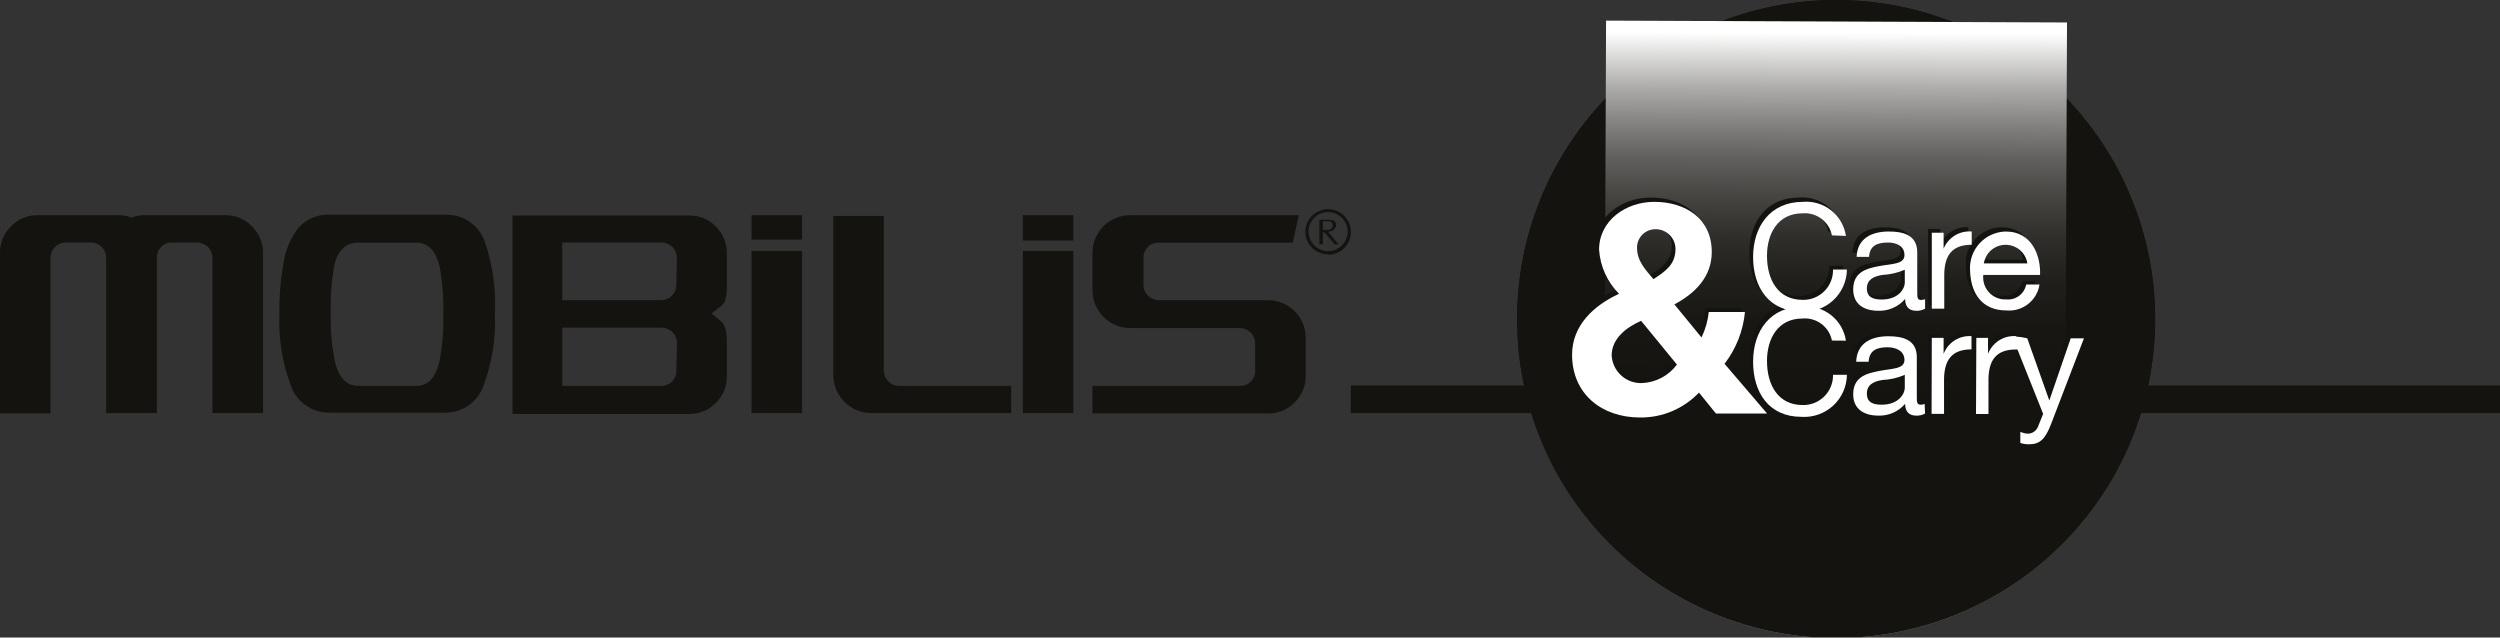 <?xml version="1.0" encoding="UTF-8"?> <svg xmlns="http://www.w3.org/2000/svg" width="600" height="153" viewBox="0 0 600 153" fill="none"><rect x="0" y="0" width="600" height="153" fill="#333333" stroke="none"/> <g clip-path="url(#clip0_191_9186)"> <path d="M116.417 58.209C115.767 56.205 114.479 54.468 112.749 53.265C111.02 52.061 108.945 51.456 106.839 51.541H79.111C77.727 51.465 76.344 51.699 75.063 52.226C73.781 52.752 72.633 53.558 71.702 54.584C69.766 57.059 68.508 59.995 68.051 63.104C67.329 67.11 67.001 71.178 67.072 75.248C66.796 81.057 67.696 86.862 69.718 92.314C70.348 94.288 71.596 96.007 73.278 97.217C74.96 98.427 76.986 99.064 79.058 99.034H106.76C108.836 99.07 110.869 98.436 112.556 97.225C114.243 96.014 115.495 94.292 116.126 92.314C118.135 86.858 119.035 81.056 118.772 75.248C119.078 69.47 118.279 63.687 116.417 58.209ZM85.858 92.605C84.006 92.605 81.545 91.6 80.407 86.863C79.628 83.079 79.282 79.217 79.375 75.354C79.268 71.5 79.543 67.644 80.196 63.844C81.228 58.976 84.164 58.235 85.805 58.235H100.039C101.574 58.235 104.352 58.976 105.49 63.924C106.191 67.692 106.493 71.523 106.39 75.354C106.492 79.169 106.181 82.983 105.463 86.731C104.405 91.52 101.945 92.605 100.092 92.605H85.858Z" fill="#15130F"></path> <path d="M174.018 72.125C174.287 71.269 174.43 70.377 174.441 69.48V60.854C174.47 59.65 174.25 58.452 173.794 57.337C173.339 56.222 172.659 55.212 171.795 54.372C170.963 53.505 169.959 52.823 168.847 52.367C167.735 51.911 166.541 51.693 165.339 51.726H123.006V99.351H165.339C166.54 99.381 167.734 99.161 168.845 98.706C169.956 98.25 170.961 97.569 171.795 96.705C172.651 95.87 173.326 94.869 173.781 93.764C174.236 92.658 174.461 91.471 174.441 90.276V81.227C174.419 80.326 174.259 79.434 173.965 78.581C173.852 78.078 173.595 77.618 173.224 77.258L170.763 75.248L173.251 73.29C173.63 72.976 173.899 72.55 174.018 72.073V72.125ZM162.323 88.715C162.367 89.21 162.308 89.709 162.148 90.18C161.989 90.65 161.732 91.082 161.396 91.448C161.06 91.815 160.651 92.106 160.196 92.305C159.74 92.504 159.248 92.606 158.751 92.604H134.939V78.634H158.751C159.741 78.636 160.691 79.025 161.397 79.719C161.744 80.066 162.019 80.479 162.205 80.933C162.391 81.387 162.485 81.874 162.482 82.365L162.323 88.715ZM162.323 68.315C162.334 68.795 162.25 69.272 162.076 69.719C161.902 70.166 161.642 70.574 161.31 70.921C160.978 71.267 160.582 71.545 160.143 71.738C159.704 71.931 159.231 72.036 158.751 72.046H134.939V58.208H158.751C159.729 58.208 160.667 58.595 161.361 59.284C162.055 59.973 162.449 60.908 162.456 61.886L162.323 68.315Z" fill="#15130F"></path> <path d="M186.982 60.219H180.367V99.139H192.485V60.219H186.982Z" fill="#15130F"></path> <path d="M186.982 51.647H180.367V57.52H192.485V51.647H186.982Z" fill="#15130F"></path> <path d="M252.097 60.219H245.482V99.139H257.6V60.219H252.097Z" fill="#15130F"></path> <path d="M252.097 51.647H245.482V57.732H257.6V51.647H252.097Z" fill="#15130F"></path> <path d="M239.185 92.605H215.822C215.331 92.61 214.844 92.516 214.39 92.33C213.935 92.144 213.523 91.868 213.177 91.52C212.488 90.813 212.107 89.861 212.118 88.874V51.832H200V89.959C199.986 92.371 200.927 94.69 202.618 96.41C204.308 98.131 206.611 99.112 209.023 99.14H242.678V92.605H239.185Z" fill="#15130F"></path> <path d="M275.406 59.32C275.752 58.972 276.165 58.696 276.619 58.51C277.074 58.324 277.561 58.23 278.052 58.235H310.252L311.733 51.647H271.331C270.122 51.633 268.922 51.862 267.803 52.32C266.683 52.779 265.668 53.458 264.816 54.317C263.965 55.176 263.294 56.197 262.846 57.32C262.397 58.444 262.178 59.645 262.203 60.855V69.586C262.193 70.789 262.421 71.982 262.876 73.096C263.331 74.209 264.002 75.222 264.852 76.073C265.701 76.925 266.711 77.6 267.824 78.058C268.936 78.516 270.128 78.748 271.331 78.741H297.499C297.988 78.731 298.475 78.819 298.929 79.001C299.384 79.183 299.797 79.454 300.145 79.799C300.492 80.146 300.766 80.559 300.953 81.013C301.139 81.467 301.233 81.954 301.229 82.445V88.821C301.264 89.323 301.192 89.825 301.017 90.297C300.842 90.768 300.57 91.196 300.217 91.554C299.864 91.912 299.439 92.191 298.971 92.372C298.502 92.553 298 92.632 297.499 92.605H262.203V99.22H304.272C305.473 99.252 306.668 99.034 307.78 98.579C308.891 98.123 309.896 97.44 310.728 96.574C311.583 95.739 312.259 94.737 312.714 93.632C313.169 92.526 313.394 91.34 313.374 90.144V81.175C313.388 79.974 313.162 78.783 312.71 77.671C312.258 76.559 311.589 75.548 310.741 74.698C309.894 73.848 308.885 73.176 307.774 72.72C306.663 72.265 305.473 72.036 304.272 72.047H278.105C277.131 72.04 276.2 71.65 275.512 70.962C274.824 70.274 274.434 69.342 274.427 68.369V61.913C274.422 61.422 274.515 60.935 274.702 60.48C274.888 60.026 275.163 59.613 275.512 59.267" fill="#15130F"></path> <path fill-rule="evenodd" clip-rule="evenodd" d="M318.746 61.145C319.825 61.145 320.88 60.826 321.778 60.229C322.676 59.632 323.378 58.783 323.796 57.788C324.213 56.793 324.328 55.698 324.125 54.638C323.922 53.579 323.411 52.603 322.655 51.833C321.9 51.063 320.934 50.533 319.878 50.31C318.823 50.087 317.725 50.18 316.723 50.579C315.72 50.977 314.858 51.662 314.244 52.549C313.629 53.436 313.29 54.484 313.27 55.562C313.266 56.283 313.405 56.996 313.679 57.663C313.953 58.329 314.357 58.934 314.866 59.443C315.375 59.952 315.98 60.356 316.646 60.63C317.312 60.904 318.026 61.043 318.746 61.039V61.145ZM318.746 60.272C317.504 60.272 316.313 59.779 315.435 58.9C314.557 58.022 314.063 56.831 314.063 55.589C314.063 54.347 314.557 53.156 315.435 52.278C316.313 51.399 317.504 50.906 318.746 50.906C319.989 50.906 321.18 51.399 322.058 52.278C322.936 53.156 323.43 54.347 323.43 55.589C323.43 56.831 322.936 58.022 322.058 58.9C321.18 59.779 319.989 60.272 318.746 60.272ZM317.503 55.748H317.847L318.561 56.568L319.673 57.864L320.202 58.605H320.731H321.287L321.075 58.394L320.652 57.917L318.773 55.668C319.725 55.51 320.652 55.033 320.652 54.028C320.652 53.023 320.043 52.731 318.641 52.731H316.656V58.605H317.08H317.503V55.748ZM317.503 53.102H318.826C319.54 53.102 319.858 53.446 319.858 54.054C319.858 54.663 319.329 55.192 318.482 55.192H317.503V53.102Z" fill="#15130F"></path> <path d="M60.431 54.294C59.599 53.427 58.594 52.744 57.483 52.289C56.371 51.833 55.176 51.615 53.975 51.648H34.661C33.761 51.638 32.866 51.781 32.015 52.071L31.565 52.256L31.036 52.018C30.177 51.765 29.285 51.64 28.39 51.648H8.705C7.574 51.666 6.458 51.91 5.422 52.364C4.387 52.818 3.452 53.474 2.672 54.294C1.794 55.141 1.103 56.162 0.643 57.292C0.183 58.422 -0.036 59.636 -4.82039e-05 60.855V99.22H12.118V61.94C12.114 61.447 12.209 60.958 12.397 60.502C12.585 60.046 12.862 59.632 13.212 59.285C13.562 58.937 13.978 58.663 14.435 58.479C14.892 58.294 15.382 58.202 15.875 58.209H21.775C22.266 58.205 22.754 58.298 23.208 58.484C23.662 58.67 24.075 58.946 24.421 59.294C24.766 59.642 25.037 60.055 25.219 60.51C25.401 60.964 25.489 61.451 25.48 61.94V99.141H37.65V61.914C37.628 61.424 37.708 60.934 37.884 60.476C38.061 60.019 38.331 59.602 38.676 59.254C39.022 58.906 39.436 58.633 39.893 58.454C40.349 58.274 40.838 58.191 41.328 58.209H47.281C47.772 58.207 48.258 58.302 48.712 58.488C49.166 58.675 49.579 58.948 49.927 59.294C50.272 59.642 50.543 60.055 50.725 60.51C50.907 60.964 50.995 61.451 50.986 61.94V99.141H63.13V60.855C63.158 59.651 62.938 58.454 62.483 57.338C62.028 56.223 61.347 55.213 60.484 54.373" fill="#15130F"></path> <path d="M600.027 92.525H324.197V99.14H600.027V92.525Z" fill="#15130F"></path> <path d="M440.534 0C420.238 0.035 400.786 8.127 386.453 22.497C372.12 36.867 364.078 56.341 364.096 76.637C364.113 96.933 372.188 116.393 386.546 130.738C400.904 145.084 420.37 153.142 440.667 153.142C460.963 153.142 480.429 145.084 494.787 130.738C509.145 116.393 517.22 96.933 517.238 76.637C517.255 56.341 509.214 36.867 494.881 22.497C480.547 8.127 461.095 0.035 440.799 0L440.534 0Z" fill="url(#paint0_linear_191_9186)"></path> <path d="M440.534 0C420.238 0.035 400.786 8.127 386.453 22.497C372.12 36.867 364.078 56.341 364.096 76.637C364.113 96.933 372.188 116.393 386.546 130.738C400.904 145.084 420.37 153.142 440.667 153.142C460.963 153.142 480.429 145.084 494.787 130.738C509.145 116.393 517.22 96.933 517.238 76.637C517.255 56.341 509.214 36.867 494.881 22.497C480.547 8.127 461.095 0.035 440.799 0L440.534 0Z" fill="#15130F"></path> <path d="M385.458 4.95L385.057 105.016L495.679 105.46L496.081 5.394L385.458 4.95Z" fill="url(#paint1_linear_191_9186)"></path> <path d="M406.852 93.32C405.03 95.244 402.829 96.77 400.389 97.804C397.948 98.838 395.321 99.356 392.67 99.326C383.595 99.326 376.398 93.743 376.398 84.218C376.398 77.18 381.69 72.391 387.67 69.639C384.821 66.77 383.118 62.96 382.881 58.923C382.881 51.938 389.31 47.414 396.11 47.414C403.73 47.414 409.921 51.515 409.921 59.479C409.921 65.326 406.032 69.348 400.978 72.02L407.461 79.958C408.409 78.085 409.027 76.062 409.286 73.978H417.965C417.538 78.49 415.851 82.79 413.096 86.388L423.309 98.294H411.059L406.852 93.32ZM392.962 76.122C389.443 77.656 385.924 80.355 385.924 84.43C386.026 86.25 386.831 87.959 388.168 89.198C389.505 90.436 391.271 91.108 393.094 91.071C394.747 91.007 396.365 90.574 397.83 89.805C399.295 89.036 400.569 87.95 401.561 86.626L392.962 76.122ZM396.48 54.108C395.892 54.101 395.309 54.211 394.763 54.431C394.218 54.651 393.721 54.978 393.303 55.391C392.885 55.805 392.553 56.297 392.326 56.84C392.099 57.383 391.982 57.965 391.983 58.553C391.983 61.728 394.02 63.845 395.925 66.094C398.756 64.268 401.217 62.575 401.217 58.923C401.224 57.68 400.748 56.483 399.889 55.584C399.03 54.685 397.855 54.156 396.613 54.108" fill="#15130F"></path> <path d="M438.762 55.564C438.443 53.972 437.549 52.553 436.251 51.577C434.953 50.601 433.342 50.136 431.724 50.272C425.718 50.272 423.178 55.193 423.178 60.459C423.178 66.2 425.823 71.042 431.75 71.042C432.709 71.064 433.663 70.891 434.554 70.535C435.445 70.178 436.254 69.645 436.934 68.968C437.613 68.291 438.149 67.484 438.509 66.594C438.868 65.705 439.044 64.752 439.026 63.792H442.36C442.341 65.181 442.04 66.552 441.475 67.82C440.91 69.089 440.093 70.23 439.074 71.173C438.054 72.116 436.853 72.841 435.544 73.306C434.235 73.77 432.845 73.963 431.459 73.873C423.654 73.873 419.844 68.079 419.844 60.644C419.844 53.209 423.998 47.414 431.75 47.414C434.191 47.198 436.623 47.921 438.55 49.435C440.477 50.949 441.754 53.141 442.122 55.564H438.762Z" fill="#15130F"></path> <path d="M461.12 73.104C460.471 73.48 459.725 73.655 458.977 73.607C457.416 73.607 456.331 72.76 456.331 70.802C455.537 71.72 454.547 72.449 453.435 72.934C452.322 73.42 451.115 73.649 449.902 73.607C446.594 73.607 443.869 72.125 443.869 68.5C443.869 64.373 446.938 63.5 450.06 62.891C453.183 62.282 456.172 62.468 456.172 60.245C456.172 58.023 454.029 57.203 452.124 57.203C449.478 57.203 447.732 57.996 447.573 60.669H444.584C444.769 56.144 448.261 54.557 452.309 54.557C455.59 54.557 459.136 55.297 459.136 59.584V68.95C459.136 70.352 459.136 70.987 460.088 70.987C460.404 70.99 460.718 70.936 461.014 70.829L461.12 73.104ZM456.252 63.764C454.536 64.509 452.697 64.931 450.828 65.008C448.843 65.352 447.15 66.066 447.15 68.289C447.15 70.511 448.843 70.934 450.695 70.934C454.638 70.934 456.252 68.474 456.252 66.807V63.764Z" fill="#15130F"></path> <path d="M462.732 54.955H465.669V58.818C466.178 57.475 467.108 56.332 468.319 55.56C469.529 54.787 470.957 54.427 472.39 54.531V57.706C467.548 57.706 465.775 60.352 465.775 65.088V73.185H462.785L462.732 54.955Z" fill="#15130F"></path> <path d="M488.45 67.417C488.162 69.264 487.181 70.933 485.706 72.083C484.232 73.233 482.375 73.778 480.513 73.608C474.692 73.608 471.94 69.586 471.781 64.03C471.683 62.835 471.831 61.633 472.215 60.498C472.6 59.363 473.212 58.318 474.015 57.428C474.818 56.538 475.795 55.822 476.885 55.324C477.975 54.826 479.155 54.556 480.354 54.531C486.783 54.531 488.768 60.564 488.582 64.982H474.956C474.851 65.765 474.922 66.561 475.165 67.313C475.408 68.064 475.815 68.752 476.358 69.325C476.901 69.899 477.566 70.343 478.303 70.626C479.04 70.91 479.831 71.024 480.618 70.962C481.708 71.067 482.797 70.762 483.673 70.106C484.549 69.451 485.149 68.491 485.354 67.417H488.45ZM485.54 62.337C485.341 61.093 484.706 59.962 483.748 59.145C482.791 58.328 481.573 57.879 480.314 57.879C479.055 57.879 477.838 58.328 476.88 59.145C475.922 59.962 475.287 61.093 475.089 62.337H485.54Z" fill="#15130F"></path> <path d="M438.762 80.858C438.443 79.266 437.549 77.846 436.251 76.871C434.953 75.895 433.342 75.43 431.724 75.566C425.718 75.566 423.178 80.514 423.178 85.752C423.178 91.494 425.823 96.336 431.75 96.336C432.711 96.354 433.665 96.178 434.556 95.819C435.447 95.459 436.256 94.924 436.935 94.245C437.614 93.566 438.15 92.756 438.509 91.865C438.868 90.974 439.044 90.02 439.026 89.06H442.36C442.341 90.448 442.04 91.819 441.475 93.088C440.91 94.357 440.093 95.497 439.074 96.44C438.054 97.383 436.853 98.109 435.544 98.573C434.235 99.037 432.845 99.23 431.459 99.141C423.654 99.141 419.844 93.373 419.844 85.911C419.844 78.45 423.998 72.682 431.75 72.682C434.196 72.46 436.635 73.184 438.564 74.704C440.493 76.225 441.767 78.427 442.122 80.858H438.762Z" fill="#15130F"></path> <path d="M461.12 98.374C460.464 98.728 459.722 98.893 458.977 98.85C457.416 98.85 456.331 98.03 456.331 96.045C455.537 96.963 454.547 97.692 453.435 98.177C452.322 98.663 451.115 98.892 449.902 98.85C446.594 98.85 443.869 97.395 443.869 93.743C443.869 89.616 446.938 88.743 450.06 88.134C453.183 87.526 456.172 87.711 456.172 85.488C456.172 83.266 454.029 82.472 452.124 82.472C449.478 82.472 447.732 83.239 447.573 85.912H444.584C444.769 81.414 448.261 79.826 452.309 79.826C455.59 79.826 459.136 80.567 459.136 84.827V94.193C459.136 95.622 459.136 96.257 460.088 96.257C460.405 96.248 460.718 96.185 461.014 96.072L461.12 98.374ZM456.252 89.034C454.531 89.764 452.695 90.185 450.828 90.277C448.843 90.621 447.15 91.309 447.15 93.532C447.15 95.754 448.843 96.177 450.695 96.177C454.638 96.177 456.252 93.69 456.252 92.05V89.034Z" fill="#15130F"></path> <path d="M462.732 80.222H465.669V84.059C466.179 82.719 467.11 81.579 468.321 80.811C469.532 80.043 470.96 79.688 472.39 79.799V82.974C467.548 82.974 465.775 85.62 465.775 90.33V98.426H462.785L462.732 80.222Z" fill="#15130F"></path> <path d="M473.422 80.222H476.253V84.058C476.758 82.72 477.684 81.582 478.89 80.813C480.097 80.045 481.521 79.689 482.947 79.799L484.402 82.974H482.947C478.132 82.974 476.359 85.62 476.359 90.329V98.425H473.369L473.422 80.222Z" fill="#15130F"></path> <path d="M491.362 100.859C489.986 104.431 488.716 105.728 486.07 105.728C485.36 105.754 484.651 105.646 483.98 105.41V102.764C484.546 102.995 485.144 103.138 485.753 103.188C486.28 103.19 486.795 103.036 487.234 102.743C487.672 102.451 488.013 102.035 488.214 101.547L489.457 98.452L482.472 80.963C482.472 80.963 482.102 79.904 483.001 79.904C483.894 79.965 484.78 80.107 485.647 80.328L490.939 95.224L496.045 80.328H499.22L491.362 100.859Z" fill="#15130F"></path> <path d="M407.753 94.219C405.929 96.139 403.727 97.662 401.287 98.691C398.846 99.72 396.219 100.233 393.571 100.198C384.496 100.198 377.299 94.615 377.299 85.117C377.299 78.052 382.591 73.263 388.57 70.512C385.746 67.679 384.045 63.919 383.781 59.928C383.781 52.943 390.184 48.445 397.01 48.445C404.604 48.445 410.822 52.52 410.822 60.484C410.822 66.358 406.932 70.353 401.852 73.052L408.361 80.989C409.291 79.068 409.882 77 410.107 74.877H418.786C418.36 79.401 416.663 83.713 413.891 87.313L424.104 99.246H411.827L407.753 94.219ZM393.862 76.994C390.343 78.555 386.797 81.227 386.797 85.329C386.907 87.148 387.718 88.855 389.06 90.089C390.403 91.323 392.171 91.987 393.994 91.943C395.648 91.885 397.268 91.455 398.734 90.686C400.2 89.916 401.473 88.827 402.461 87.498L393.862 76.994ZM397.381 55.007C396.792 54.996 396.206 55.104 395.659 55.323C395.112 55.542 394.615 55.868 394.196 56.282C393.776 56.696 393.444 57.19 393.219 57.734C392.994 58.279 392.879 58.863 392.883 59.452C392.883 62.627 394.92 64.744 396.825 66.993C399.656 65.167 402.117 63.474 402.117 59.796C402.124 58.555 401.648 57.361 400.788 56.466C399.928 55.572 398.753 55.048 397.513 55.007" fill="white"></path> <path d="M439.662 56.489C439.343 54.897 438.449 53.478 437.151 52.502C435.854 51.526 434.242 51.062 432.624 51.197C426.618 51.197 424.078 56.145 424.078 61.384C424.078 67.152 426.724 71.967 432.65 71.967C433.612 71.989 434.568 71.815 435.46 71.457C436.353 71.099 437.164 70.564 437.844 69.884C438.524 69.204 439.059 68.394 439.417 67.501C439.775 66.608 439.948 65.652 439.927 64.691H443.26C443.242 66.08 442.941 67.45 442.376 68.719C441.811 69.988 440.994 71.128 439.974 72.071C438.954 73.014 437.753 73.74 436.444 74.204C435.135 74.668 433.745 74.862 432.359 74.772C424.554 74.772 420.744 69.004 420.744 61.675C420.744 54.346 424.898 48.445 432.65 48.445C435.096 48.23 437.531 48.956 439.458 50.476C441.386 51.995 442.661 54.193 443.022 56.621L439.662 56.489Z" fill="white"></path> <path d="M462.019 74.084C461.365 74.448 460.623 74.623 459.875 74.586C458.314 74.586 457.23 73.74 457.23 71.755C456.437 72.677 455.448 73.409 454.336 73.899C453.223 74.389 452.015 74.624 450.8 74.586C447.493 74.586 444.768 73.105 444.768 69.48C444.768 65.352 447.837 64.453 450.959 63.87C454.081 63.288 457.071 63.447 457.071 61.225C457.071 59.002 455.086 58.208 453.128 58.208C450.483 58.208 448.736 58.976 448.578 61.648H445.588C445.773 57.15 449.266 55.562 453.314 55.562C456.595 55.562 460.14 56.303 460.14 60.563V69.956C460.14 71.358 460.14 71.993 461.093 71.993C461.409 71.984 461.722 71.921 462.019 71.808V74.084ZM457.15 64.744C455.429 65.474 453.593 65.895 451.726 65.987C449.742 66.331 448.048 67.046 448.048 69.242C448.048 71.438 449.742 71.887 451.594 71.887C455.536 71.887 457.15 69.427 457.15 67.76V64.744Z" fill="white"></path> <path d="M463.633 55.855H466.464V59.691C467.001 58.373 467.945 57.262 469.159 56.519C470.373 55.776 471.793 55.442 473.211 55.564V58.739C468.395 58.739 466.623 61.385 466.623 66.094V74.085H463.633V55.855Z" fill="white"></path> <path d="M489.483 68.289C489.195 70.139 488.215 71.81 486.742 72.964C485.268 74.119 483.411 74.67 481.546 74.507C475.725 74.507 472.973 70.485 472.814 64.902C472.736 63.722 472.897 62.538 473.288 61.421C473.679 60.305 474.293 59.279 475.092 58.406C475.89 57.533 476.858 56.831 477.935 56.343C479.012 55.854 480.178 55.589 481.361 55.562C487.816 55.562 489.801 61.595 489.616 65.987H475.989C475.904 66.752 475.986 67.527 476.23 68.257C476.474 68.987 476.875 69.655 477.404 70.214C477.933 70.773 478.578 71.21 479.293 71.495C480.008 71.779 480.777 71.904 481.546 71.861C482.638 71.959 483.727 71.648 484.602 70.988C485.478 70.328 486.076 69.366 486.282 68.289H489.483ZM486.573 63.209C486.374 61.966 485.739 60.834 484.782 60.017C483.824 59.2 482.606 58.751 481.347 58.751C480.088 58.751 478.871 59.2 477.913 60.017C476.955 60.834 476.32 61.966 476.122 63.209H486.573Z" fill="white"></path> <path d="M439.662 81.731C439.343 80.139 438.449 78.72 437.151 77.744C435.854 76.768 434.242 76.304 432.624 76.44C426.618 76.44 424.078 81.361 424.078 86.626C424.078 92.368 426.724 97.21 432.65 97.21C433.61 97.231 434.563 97.058 435.454 96.702C436.345 96.346 437.154 95.813 437.834 95.136C438.514 94.459 439.049 93.651 439.409 92.762C439.769 91.872 439.945 90.919 439.927 89.96H443.26C443.242 91.349 442.941 92.719 442.376 93.988C441.811 95.257 440.994 96.397 439.974 97.34C438.954 98.283 437.753 99.009 436.444 99.473C435.135 99.937 433.745 100.13 432.359 100.041C424.554 100.041 420.744 94.246 420.744 86.811C420.744 79.376 424.898 73.582 432.65 73.582C435.094 73.373 437.526 74.102 439.452 75.62C441.378 77.138 442.655 79.333 443.022 81.758L439.662 81.731Z" fill="white"></path> <path d="M462.019 99.247C461.365 99.612 460.623 99.786 459.875 99.749C458.314 99.749 457.23 98.903 457.23 96.918C456.441 97.844 455.452 98.58 454.339 99.07C453.226 99.56 452.016 99.793 450.8 99.749C447.493 99.749 444.768 98.268 444.768 94.643C444.768 90.515 447.837 89.642 450.959 89.034C454.081 88.425 457.071 88.61 457.071 86.388C457.071 84.165 454.928 83.345 453.023 83.345C450.377 83.345 448.631 84.112 448.472 86.811H445.482C445.667 82.287 449.16 80.699 453.208 80.699C456.489 80.699 460.034 81.44 460.034 85.7V95.093C460.034 96.495 460.034 97.13 460.987 97.13C461.305 97.134 461.62 97.071 461.913 96.945L462.019 99.247ZM457.15 89.96C455.434 90.705 453.595 91.126 451.726 91.203C449.742 91.547 448.048 92.262 448.048 94.484C448.048 96.707 449.742 97.13 451.594 97.13C455.536 97.13 457.15 94.669 457.15 93.002V89.96Z" fill="white"></path> <path d="M463.633 81.096H466.464V84.933C466.976 83.599 467.903 82.466 469.108 81.699C470.314 80.932 471.733 80.572 473.158 80.673V83.848C468.343 83.848 466.57 86.494 466.57 91.23V99.326H463.58L463.633 81.096Z" fill="white"></path> <path d="M474.322 81.096H477.126V84.933C477.638 83.599 478.565 82.466 479.771 81.699C480.976 80.932 482.395 80.572 483.82 80.673L485.275 83.874H483.82C479.005 83.874 477.232 86.52 477.232 91.256V99.353H474.242L474.322 81.096Z" fill="white"></path> <path d="M492.261 101.759C490.885 105.331 489.615 106.627 486.969 106.627C486.259 106.641 485.552 106.533 484.879 106.31V103.664C485.444 103.895 486.042 104.038 486.651 104.087C487.181 104.088 487.699 103.929 488.138 103.632C488.577 103.335 488.916 102.913 489.112 102.42L490.356 99.325L483.37 81.836C483.37 81.836 483 80.777 483.9 80.777C484.793 80.838 485.678 80.98 486.545 81.201L491.837 96.123L496.97 81.201H500.145L492.261 101.759Z" fill="white"></path> </g> <defs> <linearGradient id="paint0_linear_191_9186" x1="440.799" y1="152.904" x2="440.799" y2="0" gradientUnits="userSpaceOnUse"> <stop stop-color="#A19E97"></stop> <stop offset="0.06" stop-color="#76746E"></stop> <stop offset="0.12" stop-color="#53514B"></stop> <stop offset="0.19" stop-color="#383631"></stop> <stop offset="0.25" stop-color="#24221E"></stop> <stop offset="0.31" stop-color="#191713"></stop> <stop offset="0.38" stop-color="#15130F"></stop> <stop offset="1" stop-color="#15130F"></stop> </linearGradient> <linearGradient id="paint1_linear_191_9186" x1="449.052" y1="2.282" x2="448.674" y2="96.401" gradientUnits="userSpaceOnUse"> <stop stop-color="white"></stop> <stop offset="0.06" stop-color="white"></stop> <stop offset="0.12" stop-color="#DBDBDA"></stop> <stop offset="0.2" stop-color="#ADACAB"></stop> <stop offset="0.29" stop-color="#848381"></stop> <stop offset="0.38" stop-color="#62605E"></stop> <stop offset="0.48" stop-color="#464441"></stop> <stop offset="0.58" stop-color="#302E2B"></stop> <stop offset="0.69" stop-color="#211F1B"></stop> <stop offset="0.82" stop-color="#181612"></stop> <stop offset="1" stop-color="#15130F"></stop> </linearGradient> <clipPath id="clip0_191_9186"> <rect width="150" height="38.226" fill="white" transform="scale(4)"></rect> </clipPath> </defs> </svg> 